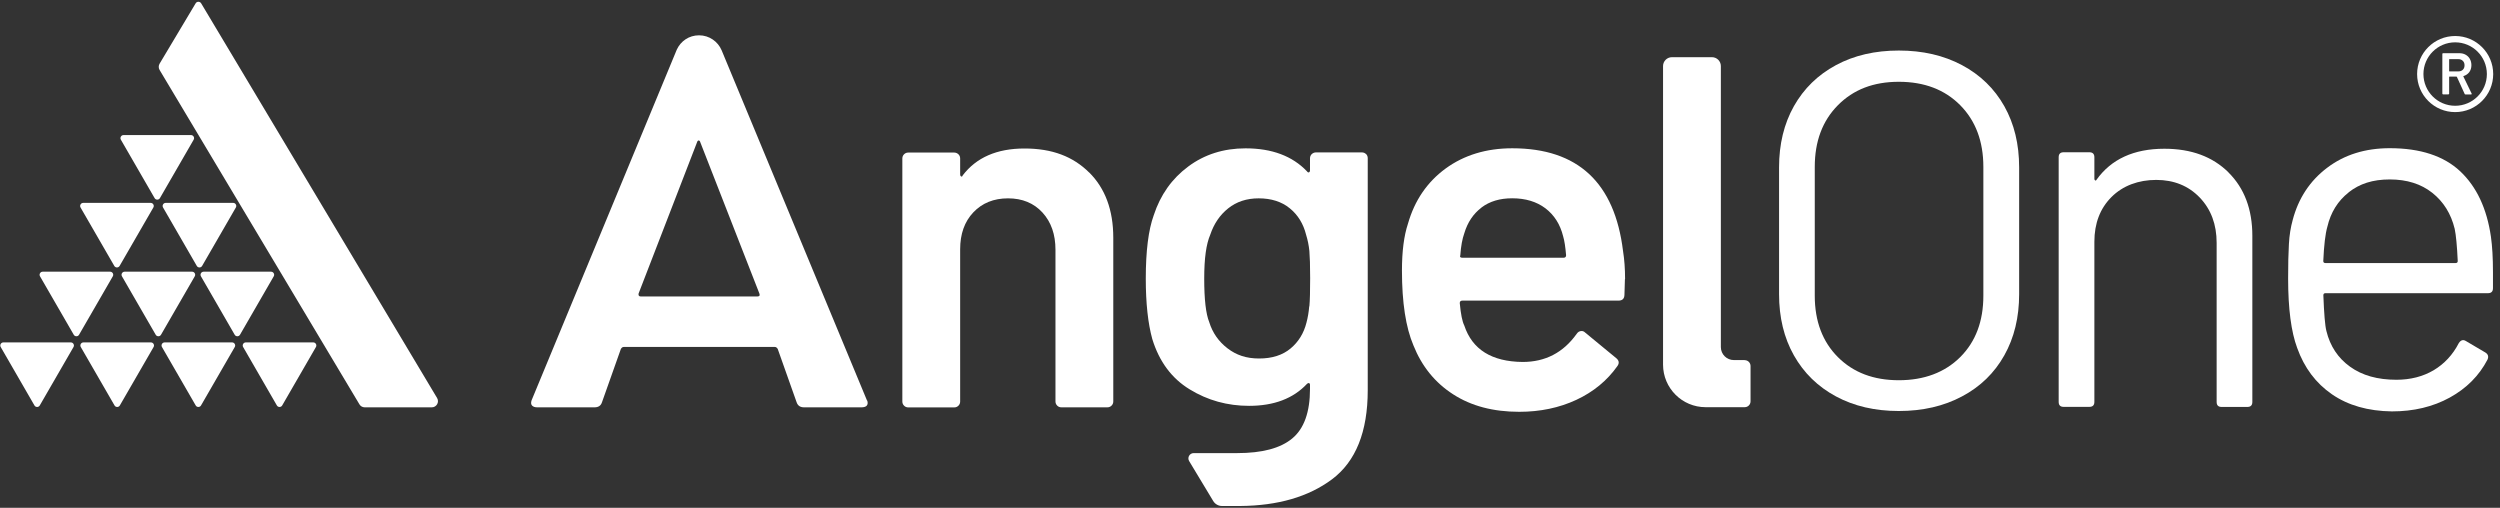 <svg width="320" height="65" viewBox="0 0 320 65" fill="none" xmlns="http://www.w3.org/2000/svg">
<rect x="0" y="0" width="320" height="65" fill="#333333" stroke="none"/>
<path fill-rule="evenodd" clip-rule="evenodd" d="M20.43 8.149C20.28 8.399 20.28 8.709 20.43 8.959L46.01 51.759C46.15 51.999 46.41 52.139 46.69 52.139H55.27C55.88 52.139 56.26 51.469 55.95 50.949L25.75 0.429C25.59 0.159 25.2 0.159 25.04 0.429L20.43 8.149Z" fill="white"/>
<path fill-rule="evenodd" clip-rule="evenodd" d="M20.13 17.289H24.45C24.75 17.289 24.94 17.619 24.79 17.879L22.63 21.619L20.47 25.359C20.32 25.619 19.94 25.619 19.79 25.359L17.63 21.619L15.47 17.879C15.32 17.619 15.51 17.289 15.81 17.289H20.13Z" fill="white"/>
<path fill-rule="evenodd" clip-rule="evenodd" d="M14.97 25.969H19.29C19.59 25.969 19.78 26.299 19.63 26.559L17.47 30.299L15.31 34.039C15.16 34.299 14.78 34.299 14.63 34.039L12.47 30.299L10.31 26.559C10.16 26.299 10.35 25.969 10.65 25.969H14.97Z" fill="white"/>
<path fill-rule="evenodd" clip-rule="evenodd" d="M9.78 34.777H14.1C14.4 34.777 14.59 35.107 14.44 35.367L12.28 39.107L10.12 42.847C9.97 43.107 9.59 43.107 9.44 42.847L7.28 39.107L5.12 35.367C4.97 35.107 5.16 34.777 5.46 34.777H9.78Z" fill="white"/>
<path fill-rule="evenodd" clip-rule="evenodd" d="M4.75 43.828H9.07C9.37 43.828 9.56 44.158 9.41 44.418L7.25 48.158L5.09 51.898C4.94 52.158 4.56 52.158 4.41 51.898L2.25 48.158L0.09 44.418C-0.06 44.158 0.13 43.828 0.43 43.828H4.75Z" fill="white"/>
<path fill-rule="evenodd" clip-rule="evenodd" d="M15 43.828H19.32C19.62 43.828 19.81 44.158 19.66 44.418L17.5 48.158L15.34 51.898C15.19 52.158 14.81 52.158 14.66 51.898L12.5 48.158L10.34 44.418C10.19 44.158 10.38 43.828 10.68 43.828H15Z" fill="white"/>
<path fill-rule="evenodd" clip-rule="evenodd" d="M25.39 43.828H29.71C30.01 43.828 30.2 44.158 30.05 44.418L27.89 48.158L25.73 51.898C25.58 52.158 25.2 52.158 25.05 51.898L22.89 48.158L20.73 44.418C20.58 44.158 20.77 43.828 21.07 43.828H25.39Z" fill="white"/>
<path fill-rule="evenodd" clip-rule="evenodd" d="M35.78 43.828H40.1C40.4 43.828 40.59 44.158 40.44 44.418L38.28 48.158L36.12 51.898C35.97 52.158 35.59 52.158 35.44 51.898L33.28 48.158L31.12 44.418C30.97 44.158 31.16 43.828 31.46 43.828H35.78Z" fill="white"/>
<path fill-rule="evenodd" clip-rule="evenodd" d="M20.27 34.777H24.59C24.89 34.777 25.08 35.107 24.93 35.367L22.77 39.107L20.61 42.847C20.46 43.107 20.08 43.107 19.93 42.847L17.77 39.107L15.61 35.367C15.46 35.107 15.65 34.777 15.95 34.777H20.27Z" fill="white"/>
<path fill-rule="evenodd" clip-rule="evenodd" d="M30.38 34.777H34.7C35 34.777 35.19 35.107 35.04 35.367L32.88 39.107L30.72 42.847C30.57 43.107 30.19 43.107 30.04 42.847L27.88 39.107L25.72 35.367C25.57 35.107 25.76 34.777 26.06 34.777H30.38Z" fill="white"/>
<path fill-rule="evenodd" clip-rule="evenodd" d="M25.53 25.969H29.85C30.15 25.969 30.34 26.299 30.19 26.559L28.03 30.299L25.87 34.039C25.72 34.299 25.34 34.299 25.19 34.039L23.03 30.299L20.87 26.559C20.72 26.299 20.91 25.969 21.21 25.969H25.53Z" fill="white"/>
<path d="M139.4 22.058C141.46 24.098 142.5 26.888 142.5 30.428V51.378C142.5 51.588 142.43 51.768 142.28 51.918C142.13 52.068 141.95 52.138 141.74 52.138H135.86C135.65 52.138 135.47 52.068 135.32 51.918C135.17 51.768 135.1 51.588 135.1 51.378V31.968C135.1 30.008 134.55 28.428 133.44 27.208C132.33 25.998 130.86 25.388 129.03 25.388C127.2 25.388 125.72 25.988 124.59 27.178C123.46 28.368 122.9 29.948 122.9 31.908V51.388C122.9 51.598 122.83 51.778 122.68 51.928C122.53 52.078 122.35 52.148 122.14 52.148H116.26C116.05 52.148 115.87 52.078 115.72 51.928C115.57 51.778 115.5 51.598 115.5 51.388V20.288C115.5 20.078 115.57 19.898 115.72 19.748C115.87 19.598 116.05 19.528 116.26 19.528H122.14C122.35 19.528 122.53 19.608 122.68 19.748C122.83 19.898 122.9 20.078 122.9 20.288V22.328C122.9 22.458 122.94 22.538 123.03 22.588C123.12 22.628 123.18 22.588 123.22 22.458C124.97 20.158 127.6 19.008 131.14 19.008C134.68 19.008 137.34 20.028 139.41 22.078L139.4 22.058Z" fill="white"/>
<path d="M207.99 35.73L207.93 37.711C207.93 38.221 207.67 38.48 207.16 38.48H187.17C186.96 38.48 186.85 38.59 186.85 38.8C186.98 40.2 187.17 41.16 187.43 41.67C188.45 44.74 190.94 46.291 194.9 46.331C197.79 46.331 200.09 45.141 201.8 42.751C201.97 42.49 202.18 42.37 202.44 42.37C202.61 42.37 202.76 42.431 202.89 42.56L206.85 45.821C207.23 46.12 207.3 46.461 207.04 46.84C205.72 48.711 203.96 50.16 201.77 51.181C199.58 52.2 197.14 52.711 194.46 52.711C191.14 52.711 188.32 51.971 186 50.471C183.68 48.98 181.99 46.891 180.92 44.211C179.94 41.91 179.45 38.721 179.45 34.63C179.45 32.16 179.71 30.16 180.22 28.631C181.07 25.651 182.68 23.3 185.04 21.57C187.4 19.851 190.25 18.98 193.57 18.98C201.96 18.98 206.68 23.37 207.75 32.141C207.92 33.2 208.01 34.401 208.01 35.721L207.99 35.73ZM189.63 26.57C188.59 27.36 187.85 28.451 187.43 29.86C187.17 30.581 187 31.52 186.92 32.67C186.83 32.88 186.92 32.99 187.18 32.99H200.14C200.35 32.99 200.46 32.88 200.46 32.67C200.37 31.61 200.25 30.8 200.08 30.241C199.7 28.71 198.94 27.52 197.81 26.66C196.68 25.811 195.27 25.381 193.56 25.381C191.98 25.381 190.68 25.77 189.63 26.561V26.57Z" fill="white"/>
<path d="M235 50.739C232.68 49.489 230.89 47.739 229.62 45.489C228.35 43.239 227.72 40.629 227.72 37.659V21.419C227.72 18.459 228.35 15.849 229.62 13.589C230.89 11.339 232.68 9.589 235 8.339C237.32 7.089 240 6.469 243.05 6.469C246.1 6.469 248.79 7.089 251.14 8.339C253.48 9.589 255.28 11.339 256.55 13.589C257.82 15.849 258.45 18.449 258.45 21.419V37.659C258.45 40.619 257.82 43.229 256.55 45.489C255.28 47.749 253.48 49.499 251.14 50.739C248.8 51.989 246.1 52.609 243.05 52.609C240 52.609 237.32 51.989 235 50.739ZM250.91 45.709C252.89 43.729 253.87 41.109 253.87 37.849V21.359C253.87 18.099 252.88 15.459 250.91 13.469C248.93 11.469 246.31 10.469 243.05 10.469C239.79 10.469 237.23 11.469 235.25 13.469C233.27 15.469 232.29 18.099 232.29 21.359V37.849C232.29 41.109 233.28 43.739 235.25 45.709C237.23 47.689 239.82 48.669 243.05 48.669C246.28 48.669 248.93 47.679 250.91 45.709Z" fill="white"/>
<path d="M285.24 22.069C287.28 24.089 288.3 26.799 288.3 30.189V51.449C288.3 51.879 288.08 52.089 287.66 52.089H284.37C283.94 52.089 283.73 51.879 283.73 51.449V31.089C283.73 28.729 283.01 26.799 281.57 25.289C280.13 23.789 278.27 23.029 276 23.029C273.73 23.029 271.73 23.759 270.27 25.219C268.81 26.679 268.08 28.589 268.08 30.949V51.439C268.08 51.869 267.86 52.079 267.44 52.079H264.15C263.72 52.079 263.51 51.869 263.51 51.439V20.129C263.51 19.699 263.72 19.489 264.15 19.489H267.44C267.87 19.489 268.08 19.709 268.08 20.129V22.899C268.08 22.989 268.11 23.049 268.18 23.089C268.24 23.129 268.3 23.109 268.34 23.029C270.23 20.369 273.13 19.039 277.04 19.039C280.48 19.039 283.21 20.049 285.25 22.069H285.24Z" fill="white"/>
<path d="M319.1 34.829V36.889C319.1 37.319 318.88 37.529 318.46 37.529H297.65C297.48 37.529 297.39 37.619 297.39 37.789C297.48 40.149 297.6 41.679 297.78 42.369C298.25 44.299 299.26 45.829 300.81 46.939C302.36 48.059 304.33 48.609 306.74 48.609C308.54 48.609 310.13 48.199 311.51 47.389C312.88 46.569 313.96 45.409 314.73 43.909C314.99 43.519 315.29 43.439 315.63 43.649L318.14 45.129C318.48 45.349 318.57 45.649 318.4 46.029C317.33 48.089 315.71 49.709 313.57 50.889C311.42 52.069 308.95 52.659 306.16 52.659C303.11 52.619 300.55 51.889 298.49 50.469C296.43 49.049 294.95 47.079 294.04 44.539C293.27 42.479 292.88 39.509 292.88 35.649C292.88 33.849 292.91 32.379 292.98 31.239C293.04 30.099 293.21 29.079 293.46 28.179C294.19 25.389 295.66 23.149 297.87 21.479C300.08 19.799 302.76 18.969 305.89 18.969C309.8 18.969 312.81 19.959 314.91 21.929C317.01 23.909 318.32 26.699 318.84 30.309C319.01 31.509 319.1 33.019 319.1 34.819V34.829ZM300.64 24.619C299.24 25.719 298.33 27.189 297.9 29.029C297.64 29.929 297.47 31.389 297.38 33.409C297.38 33.579 297.47 33.669 297.64 33.669H314.33C314.5 33.669 314.59 33.579 314.59 33.409C314.5 31.479 314.37 30.099 314.2 29.289C313.73 27.359 312.77 25.819 311.33 24.679C309.89 23.539 308.08 22.969 305.89 22.969C303.7 22.969 302.03 23.519 300.64 24.609V24.619Z" fill="white"/>
<path d="M110.97 51.249L92.37 6.44C91.89 5.31 90.78 4.52 89.48 4.52C88.18 4.52 87.13 5.27 86.63 6.35L68.04 51.249C67.94 51.55 67.97 51.77 68.11 51.919C68.26 52.069 68.48 52.139 68.77 52.139H76.1C76.59 52.139 76.91 51.929 77.05 51.499L79.47 44.669C79.57 44.499 79.69 44.41 79.84 44.41H99.18C99.33 44.41 99.45 44.499 99.55 44.669L101.97 51.499C102.12 51.929 102.43 52.139 102.92 52.139H110.25C110.79 52.139 111.06 51.95 111.06 51.569C111.06 51.44 111.03 51.34 110.99 51.249H110.97ZM96.9 37.95H82.03C81.79 37.95 81.69 37.819 81.74 37.569L89.21 18.239C89.26 18.07 89.33 17.98 89.43 17.98C89.53 17.98 89.6 18.07 89.65 18.239L97.2 37.569C97.3 37.83 97.2 37.95 96.91 37.95H96.9Z" fill="white"/>
<path d="M223.31 46.09H221.94C221.02 46.09 220.27 45.35 220.27 44.43C220.27 37.32 220.27 8.46 220.27 8.46C220.27 7.83 219.76 7.32 219.13 7.32H214.01C213.38 7.32 212.87 7.83 212.87 8.46V45.74V46.67C212.87 49.68 215.31 52.12 218.32 52.12H223.32C223.74 52.12 224.07 51.78 224.07 51.37V46.85C224.07 46.43 223.73 46.1 223.32 46.1L223.31 46.09Z" fill="white"/>
<path d="M174.86 19.728C174.71 19.578 174.53 19.508 174.32 19.508H168.44C168.23 19.508 168.05 19.588 167.9 19.728C167.75 19.878 167.68 20.058 167.68 20.268V21.798C167.68 21.928 167.64 22.008 167.55 22.058C167.46 22.098 167.38 22.058 167.29 21.928C165.42 19.968 162.8 18.988 159.43 18.988C156.62 18.988 154.17 19.768 152.09 21.318C150 22.868 148.53 24.948 147.68 27.548C147 29.418 146.66 32.128 146.66 35.658C146.66 38.808 146.94 41.388 147.49 43.388C148.38 46.288 149.98 48.438 152.28 49.838C154.58 51.248 157.11 51.948 159.88 51.948C163.07 51.948 165.54 51.008 167.29 49.138C167.37 49.058 167.46 49.018 167.55 49.038C167.63 49.058 167.68 49.138 167.68 49.258V49.768C167.68 52.748 166.92 54.868 165.41 56.118C163.9 57.378 161.55 57.998 158.35 57.998C158.33 57.998 158.31 57.998 158.29 57.998H152.79C152.27 57.998 151.94 58.568 152.21 59.018L155.29 64.128C155.53 64.528 155.96 64.768 156.42 64.768H158.74C163.58 64.728 167.5 63.588 170.5 61.348C173.54 59.068 175.07 55.268 175.07 49.948V20.248C175.07 20.038 175 19.858 174.85 19.708L174.86 19.728ZM167.58 39.208C167.52 39.958 167.4 40.648 167.23 41.288C166.89 42.648 166.21 43.758 165.19 44.608C164.17 45.458 162.83 45.888 161.17 45.888C159.51 45.888 158.24 45.448 157.11 44.578C155.98 43.708 155.2 42.588 154.78 41.228C154.35 40.168 154.14 38.308 154.14 35.668C154.14 33.028 154.4 31.238 154.91 30.048C155.38 28.648 156.14 27.518 157.21 26.668C158.27 25.818 159.57 25.388 161.11 25.388C162.73 25.388 164.06 25.818 165.1 26.668C166.14 27.518 166.83 28.648 167.18 30.048C167.39 30.728 167.53 31.418 167.6 32.128C167.66 32.828 167.7 33.988 167.7 35.608C167.7 37.228 167.67 38.468 167.6 39.218L167.58 39.208Z" fill="white"/>
<path d="M315.47 12.009L314.48 9.839C314.48 9.839 314.45 9.809 314.43 9.809H313.53C313.53 9.809 313.49 9.819 313.49 9.849V11.989C313.49 11.989 313.49 12.039 313.46 12.049C313.43 12.059 313.42 12.079 313.4 12.079H312.71C312.71 12.079 312.66 12.079 312.65 12.049C312.64 12.019 312.62 12.009 312.62 11.989V6.899C312.62 6.899 312.62 6.849 312.65 6.839C312.68 6.829 312.69 6.809 312.71 6.809H314.78C315.09 6.809 315.36 6.869 315.59 6.999C315.83 7.129 316.01 7.309 316.14 7.539C316.27 7.769 316.34 8.039 316.34 8.339C316.34 8.689 316.25 8.979 316.07 9.229C315.89 9.469 315.64 9.639 315.33 9.739C315.32 9.739 315.31 9.739 315.31 9.759C315.31 9.779 315.31 9.779 315.31 9.789L316.37 11.979C316.37 11.979 316.38 12.019 316.38 12.029C316.38 12.069 316.35 12.089 316.3 12.089H315.58C315.53 12.089 315.49 12.069 315.47 12.019V12.009ZM313.49 7.599V9.099C313.49 9.099 313.5 9.139 313.53 9.139H314.66C314.9 9.139 315.1 9.069 315.24 8.929C315.39 8.789 315.46 8.599 315.46 8.359C315.46 8.119 315.39 7.929 315.24 7.789C315.09 7.639 314.9 7.569 314.66 7.569H313.53C313.53 7.569 313.49 7.579 313.49 7.609V7.599Z" fill="white"/>
<path d="M314.26 5.419C316.5 5.419 318.32 7.239 318.32 9.479C318.32 11.719 316.5 13.539 314.26 13.539C312.02 13.539 310.2 11.719 310.2 9.479C310.2 7.239 312.02 5.419 314.26 5.419ZM314.26 4.609C311.57 4.609 309.39 6.789 309.39 9.479C309.39 12.169 311.57 14.349 314.26 14.349C316.95 14.349 319.13 12.169 319.13 9.479C319.13 6.789 316.95 4.609 314.26 4.609Z" fill="white"/>
</svg>
